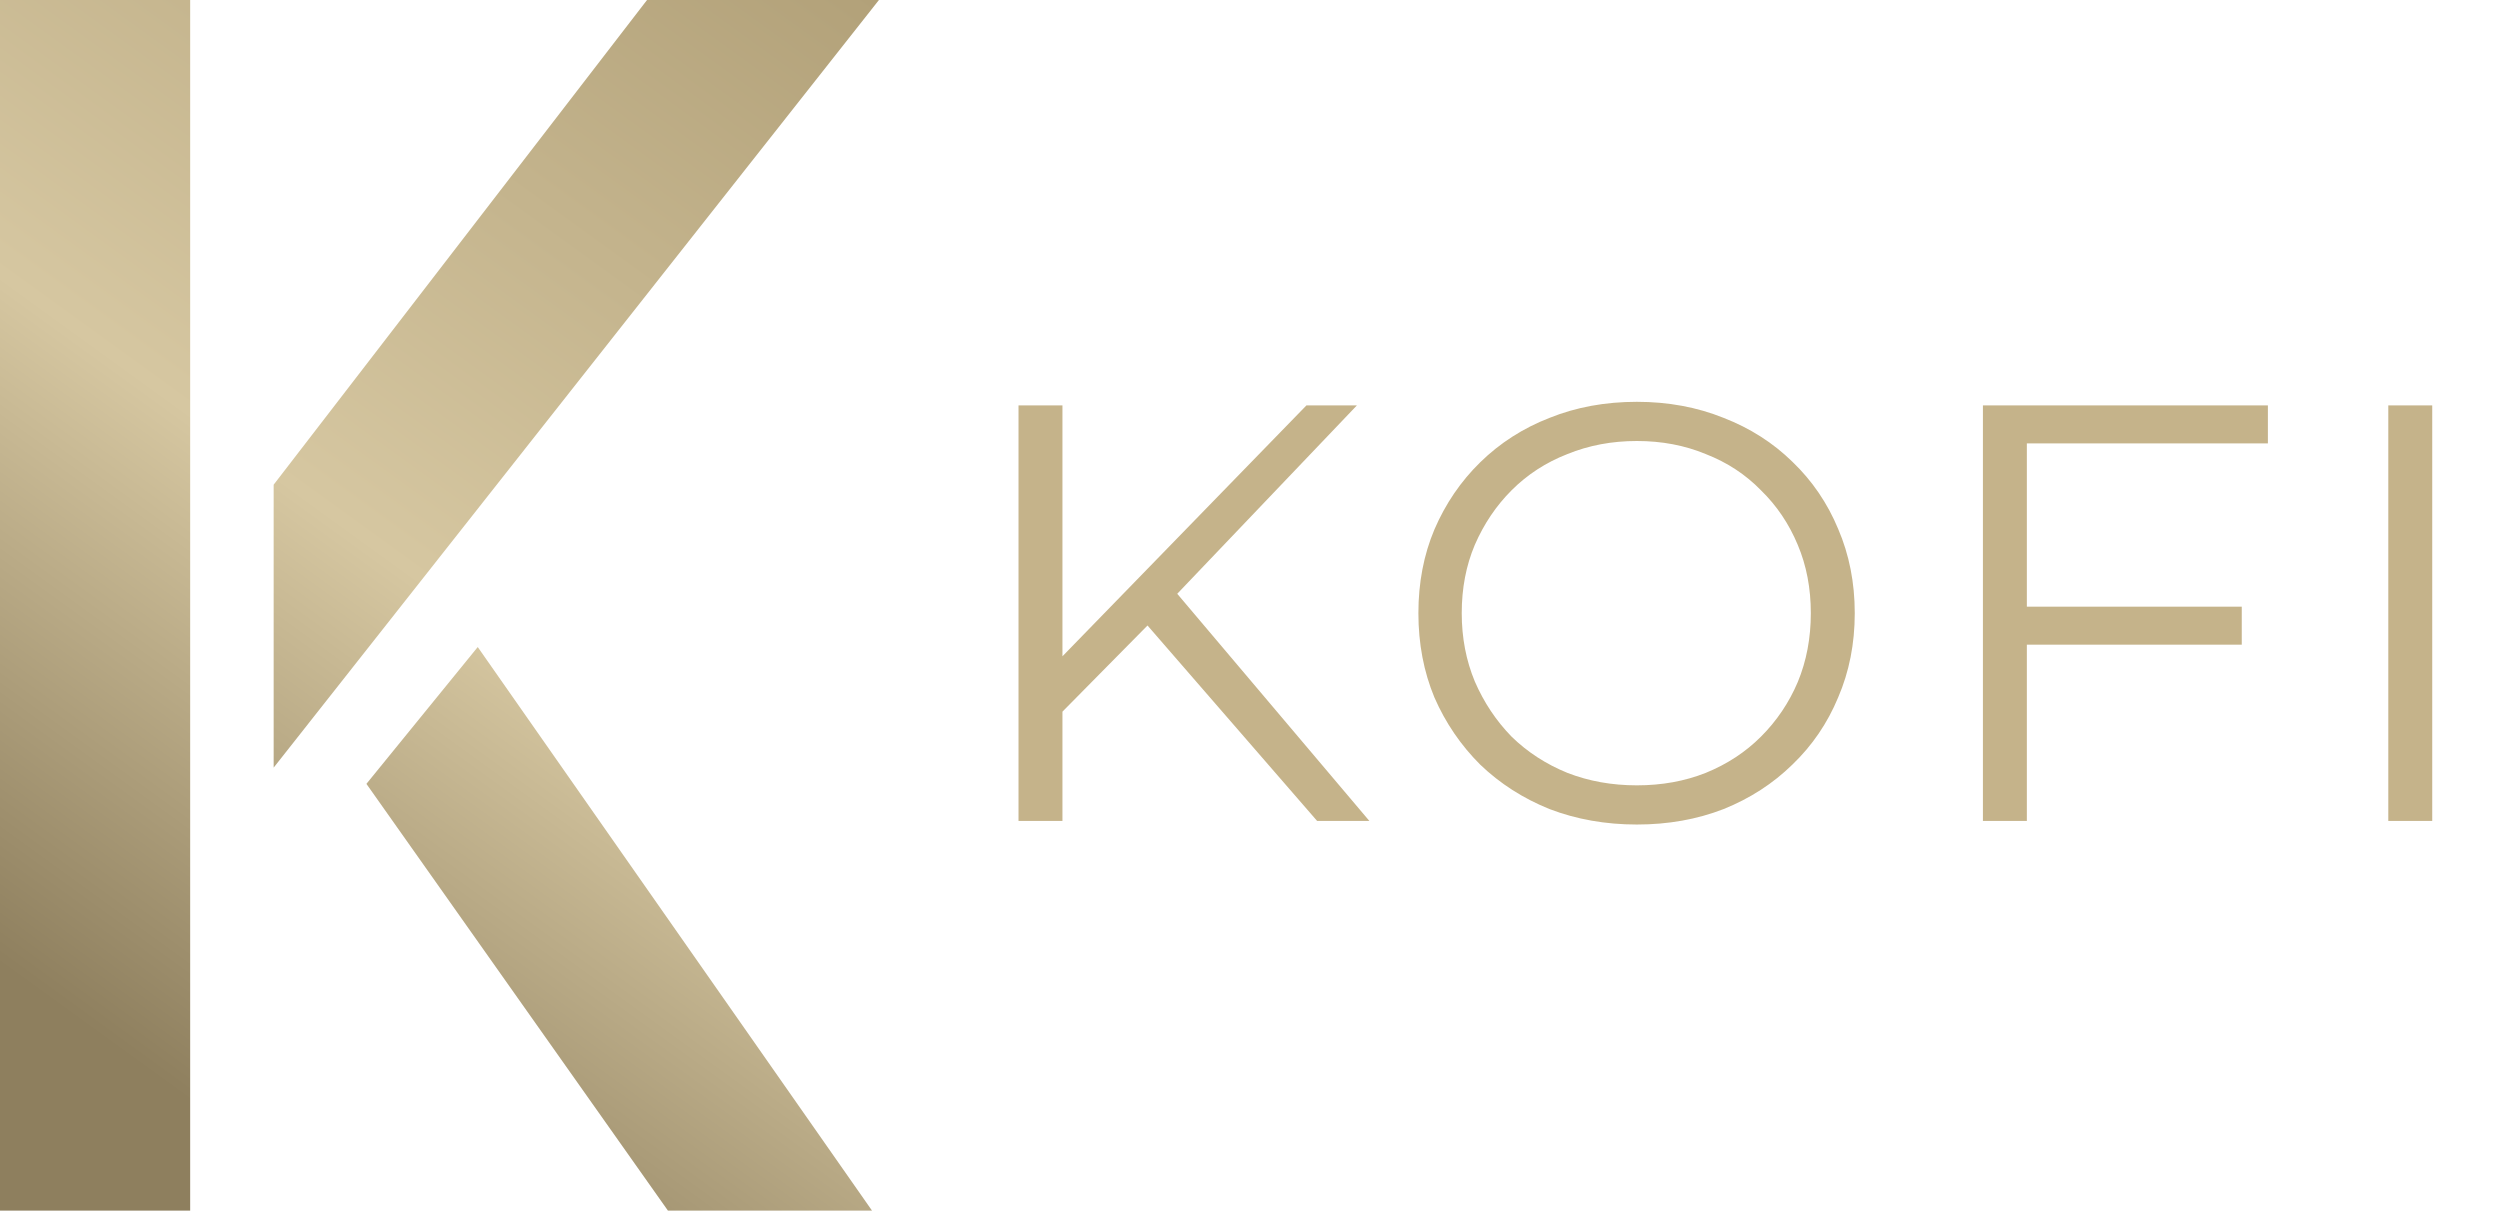 <svg width="539" height="261" viewBox="0 0 539 261" fill="none" xmlns="http://www.w3.org/2000/svg">
<path d="M227.784 154.728L227.4 143.208L281.672 87.4H292.552L253 128.872L247.624 134.632L227.784 154.728ZM219.592 177V87.4H229.064V177H219.592ZM283.976 177L245.32 132.456L251.72 125.544L295.24 177H283.976ZM352.91 177.768C346.169 177.768 339.897 176.659 334.094 174.44C328.377 172.136 323.385 168.936 319.118 164.84C314.937 160.659 311.651 155.837 309.262 150.376C306.958 144.829 305.806 138.771 305.806 132.2C305.806 125.629 306.958 119.613 309.262 114.152C311.651 108.605 314.937 103.784 319.118 99.688C323.385 95.507 328.377 92.307 334.094 90.088C339.811 87.784 346.083 86.632 352.91 86.632C359.651 86.632 365.881 87.784 371.598 90.088C377.315 92.307 382.265 95.464 386.446 99.56C390.713 103.656 393.998 108.477 396.302 114.024C398.691 119.571 399.886 125.629 399.886 132.2C399.886 138.771 398.691 144.829 396.302 150.376C393.998 155.923 390.713 160.744 386.446 164.84C382.265 168.936 377.315 172.136 371.598 174.44C365.881 176.659 359.651 177.768 352.91 177.768ZM352.91 169.32C358.286 169.32 363.235 168.424 367.758 166.632C372.366 164.755 376.334 162.152 379.662 158.824C383.075 155.411 385.721 151.485 387.598 147.048C389.475 142.525 390.414 137.576 390.414 132.2C390.414 126.824 389.475 121.917 387.598 117.48C385.721 112.957 383.075 109.032 379.662 105.704C376.334 102.291 372.366 99.688 367.758 97.896C363.235 96.019 358.286 95.08 352.91 95.08C347.534 95.08 342.542 96.019 337.934 97.896C333.326 99.688 329.315 102.291 325.902 105.704C322.574 109.032 319.929 112.957 317.966 117.48C316.089 121.917 315.15 126.824 315.15 132.2C315.15 137.491 316.089 142.397 317.966 146.92C319.929 151.443 322.574 155.411 325.902 158.824C329.315 162.152 333.326 164.755 337.934 166.632C342.542 168.424 347.534 169.32 352.91 169.32ZM435.965 130.792H483.325V138.984H435.965V130.792ZM436.989 177H427.517V87.4H488.957V95.592H436.989V177ZM514.917 177V87.4H524.389V177H514.917Z" fill="#C5B38A"/>
<path d="M59 104.5V165.5L124.25 82.75L189.5 0H139.5L59 104.5Z" fill="url(#paint0_linear_9280_6959)"/>
<path d="M79 169L103 139.5L188 261H144L79 169Z" fill="url(#paint1_linear_9280_6959)"/>
<path d="M0 0H41V261H0V0Z" fill="url(#paint2_linear_9280_6959)"/>
<defs>
<linearGradient id="paint0_linear_9280_6959" x1="3.8892e-06" y1="261" x2="189" y2="3.25875e-07" gradientUnits="userSpaceOnUse">
<stop offset="0.133" stop-color="#8E7F5E"/>
<stop offset="0.507" stop-color="#D6C7A1"/>
<stop offset="1" stop-color="#B2A179"/>
</linearGradient>
<linearGradient id="paint1_linear_9280_6959" x1="3.8892e-06" y1="261" x2="189" y2="3.25875e-07" gradientUnits="userSpaceOnUse">
<stop offset="0.133" stop-color="#8E7F5E"/>
<stop offset="0.507" stop-color="#D6C7A1"/>
<stop offset="1" stop-color="#B2A179"/>
</linearGradient>
<linearGradient id="paint2_linear_9280_6959" x1="3.8892e-06" y1="261" x2="189" y2="3.25875e-07" gradientUnits="userSpaceOnUse">
<stop offset="0.133" stop-color="#8E7F5E"/>
<stop offset="0.507" stop-color="#D6C7A1"/>
<stop offset="1" stop-color="#B2A179"/>
</linearGradient>
</defs>
</svg>
